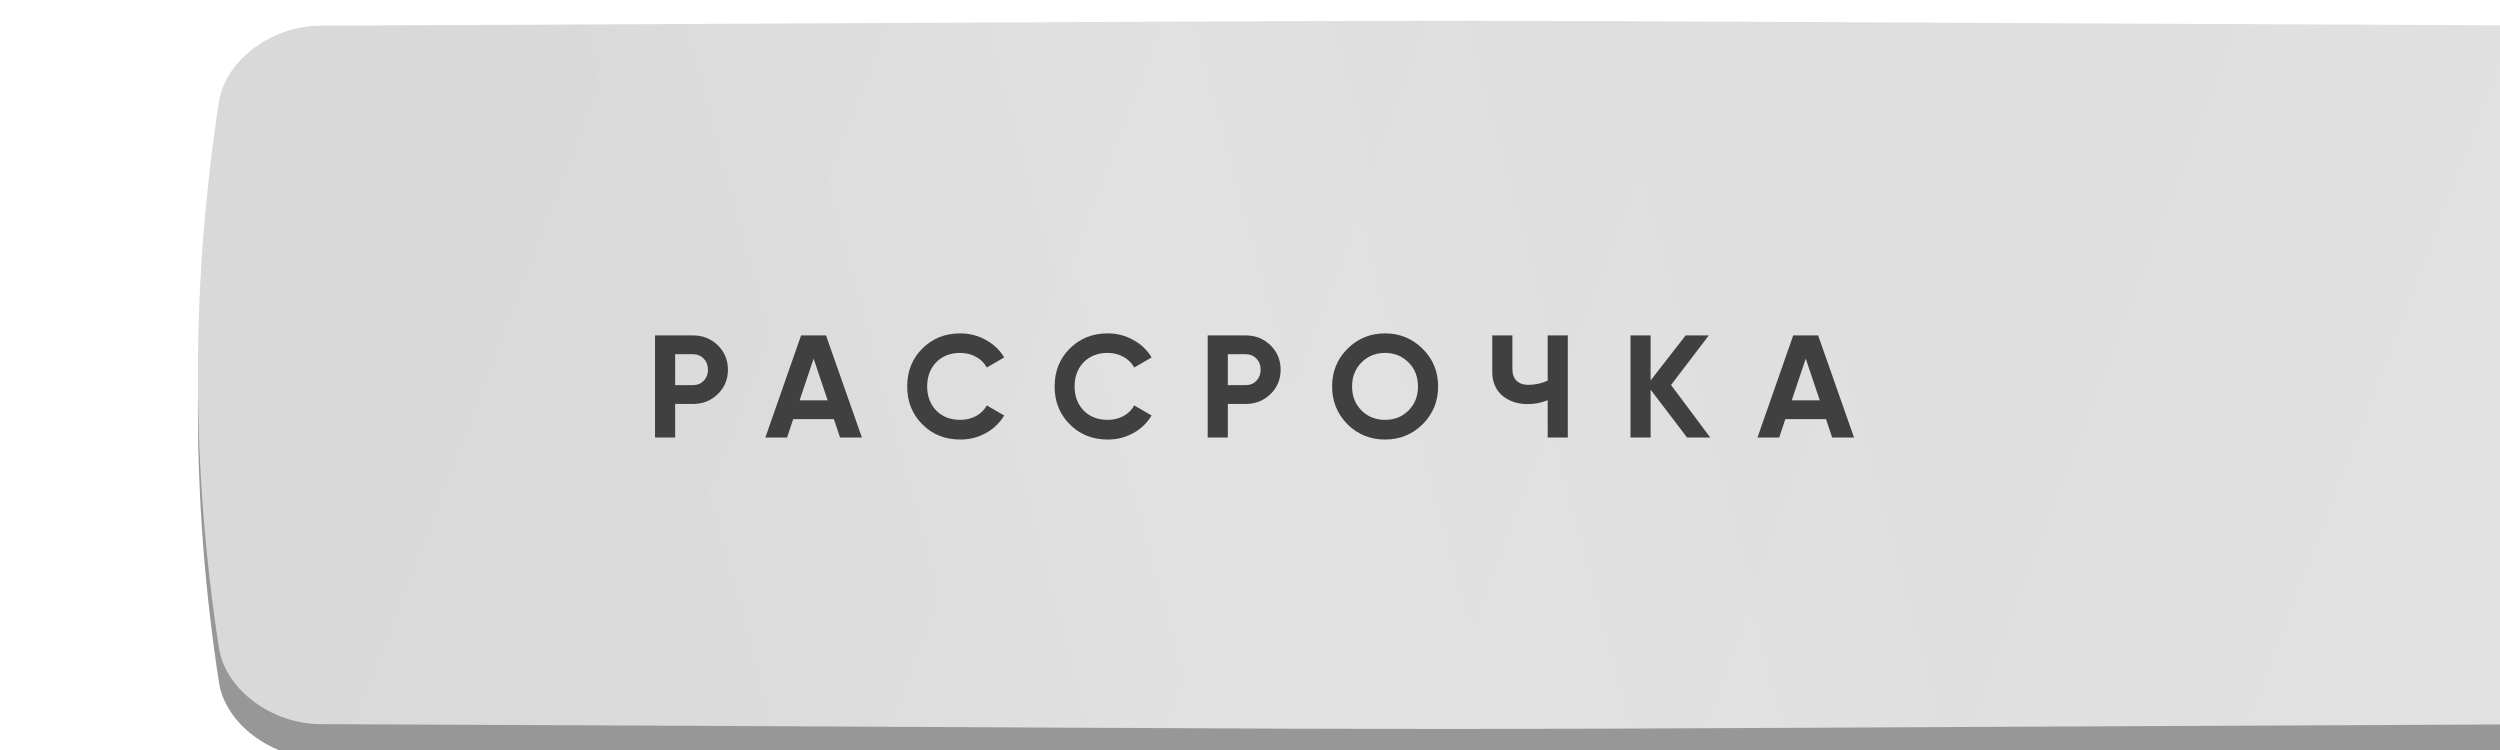 <?xml version="1.0" encoding="UTF-8"?> <svg xmlns="http://www.w3.org/2000/svg" width="240" height="72" viewBox="0 0 240 72" fill="none"> <g filter="url(#filter0_ii_82_39)"> <path d="M228.253 3.765C87.401 3.145 152.599 3.145 11.747 3.765C7.088 3.786 2.641 7.063 2.018 11.083C-0.673 28.555 -0.673 46.026 2.018 63.498C2.641 67.518 7.088 70.795 11.747 70.816C152.599 71.436 87.401 71.436 228.253 70.816C232.912 70.795 237.359 67.518 237.981 63.498C240.673 46.026 240.673 28.555 237.981 11.083C237.359 7.063 232.912 3.786 228.253 3.765Z" fill="#979797"></path> </g> <g filter="url(#filter1_ii_82_39)"> <path d="M228.253 0.465C87.401 -0.155 152.599 -0.155 11.747 0.465C7.088 0.486 2.641 3.763 2.018 7.783C-0.673 25.254 -0.673 42.726 2.018 60.198C2.641 64.218 7.088 67.495 11.747 67.516C152.599 68.135 87.401 68.135 228.253 67.516C232.912 67.495 237.359 64.218 237.981 60.198C240.673 42.726 240.673 25.254 237.981 7.783C237.359 3.763 232.912 0.485 228.253 0.465Z" fill="url(#paint0_linear_82_39)"></path> <path d="M228.253 0.465C87.401 -0.155 152.599 -0.155 11.747 0.465C7.088 0.486 2.641 3.763 2.018 7.783C-0.673 25.254 -0.673 42.726 2.018 60.198C2.641 64.218 7.088 67.495 11.747 67.516C152.599 68.135 87.401 68.135 228.253 67.516C232.912 67.495 237.359 64.218 237.981 60.198C240.673 42.726 240.673 25.254 237.981 7.783C237.359 3.763 232.912 0.485 228.253 0.465Z" fill="url(#paint1_linear_82_39)" fill-opacity="0.15"></path> </g> <path d="M62.883 32.2H66.537C67.47 32.2 68.263 32.517 68.916 33.152C69.561 33.787 69.882 34.566 69.882 35.49C69.882 36.414 69.561 37.193 68.916 37.828C68.263 38.463 67.47 38.78 66.537 38.78H64.814V42H62.883V32.2ZM64.814 36.974H66.537C66.947 36.974 67.288 36.834 67.558 36.554C67.829 36.265 67.965 35.91 67.965 35.49C67.965 35.061 67.829 34.706 67.558 34.426C67.288 34.146 66.947 34.006 66.537 34.006H64.814V36.974ZM82.742 42H80.642L80.054 40.236H76.148L75.56 42H73.474L76.904 32.2H79.298L82.742 42ZM78.108 34.426L76.764 38.43H79.452L78.108 34.426ZM92.186 42.196C90.721 42.196 89.503 41.706 88.532 40.726C87.571 39.755 87.09 38.547 87.09 37.1C87.09 35.644 87.571 34.435 88.532 33.474C89.503 32.494 90.721 32.004 92.186 32.004C93.073 32.004 93.89 32.214 94.636 32.634C95.392 33.045 95.98 33.605 96.4 34.314L94.734 35.28C94.492 34.841 94.146 34.501 93.698 34.258C93.25 34.006 92.746 33.88 92.186 33.88C91.234 33.88 90.464 34.179 89.876 34.776C89.298 35.383 89.008 36.157 89.008 37.1C89.008 38.033 89.298 38.803 89.876 39.41C90.464 40.007 91.234 40.306 92.186 40.306C92.746 40.306 93.25 40.185 93.698 39.942C94.156 39.69 94.501 39.349 94.734 38.92L96.4 39.886C95.98 40.595 95.392 41.16 94.636 41.58C93.89 41.991 93.073 42.196 92.186 42.196ZM106.339 42.196C104.874 42.196 103.656 41.706 102.685 40.726C101.724 39.755 101.243 38.547 101.243 37.1C101.243 35.644 101.724 34.435 102.685 33.474C103.656 32.494 104.874 32.004 106.339 32.004C107.226 32.004 108.043 32.214 108.789 32.634C109.545 33.045 110.133 33.605 110.553 34.314L108.887 35.28C108.645 34.841 108.299 34.501 107.851 34.258C107.403 34.006 106.899 33.88 106.339 33.88C105.387 33.88 104.617 34.179 104.029 34.776C103.451 35.383 103.161 36.157 103.161 37.1C103.161 38.033 103.451 38.803 104.029 39.41C104.617 40.007 105.387 40.306 106.339 40.306C106.899 40.306 107.403 40.185 107.851 39.942C108.309 39.69 108.654 39.349 108.887 38.92L110.553 39.886C110.133 40.595 109.545 41.16 108.789 41.58C108.043 41.991 107.226 42.196 106.339 42.196ZM115.94 32.2H119.594C120.528 32.2 121.321 32.517 121.974 33.152C122.618 33.787 122.94 34.566 122.94 35.49C122.94 36.414 122.618 37.193 121.974 37.828C121.321 38.463 120.528 38.78 119.594 38.78H117.872V42H115.94V32.2ZM117.872 36.974H119.594C120.005 36.974 120.346 36.834 120.616 36.554C120.887 36.265 121.022 35.91 121.022 35.49C121.022 35.061 120.887 34.706 120.616 34.426C120.346 34.146 120.005 34.006 119.594 34.006H117.872V36.974ZM136.576 40.726C135.586 41.706 134.382 42.196 132.964 42.196C131.545 42.196 130.341 41.706 129.352 40.726C128.372 39.727 127.882 38.519 127.882 37.1C127.882 35.672 128.372 34.468 129.352 33.488C130.341 32.499 131.545 32.004 132.964 32.004C134.382 32.004 135.586 32.499 136.576 33.488C137.565 34.468 138.06 35.672 138.06 37.1C138.06 38.528 137.565 39.737 136.576 40.726ZM130.71 39.41C131.307 40.007 132.058 40.306 132.964 40.306C133.869 40.306 134.62 40.007 135.218 39.41C135.824 38.803 136.128 38.033 136.128 37.1C136.128 36.167 135.824 35.397 135.218 34.79C134.611 34.183 133.86 33.88 132.964 33.88C132.068 33.88 131.316 34.183 130.71 34.79C130.103 35.397 129.8 36.167 129.8 37.1C129.8 38.033 130.103 38.803 130.71 39.41ZM148.577 36.54V32.2H150.509V42H148.577V38.416C147.98 38.668 147.341 38.794 146.659 38.794C145.679 38.794 144.863 38.519 144.209 37.968C143.575 37.408 143.257 36.652 143.257 35.7V32.2H145.189V35.448C145.189 35.915 145.325 36.283 145.595 36.554C145.875 36.815 146.244 36.946 146.701 36.946C147.364 36.946 147.989 36.811 148.577 36.54ZM160.419 36.96L164.185 42H161.959L158.459 37.408V42H156.527V32.2H158.459V36.526L161.819 32.2H164.045L160.419 36.96ZM177.986 42H175.886L175.298 40.236H171.392L170.804 42H168.718L172.148 32.2H174.542L177.986 42ZM173.352 34.426L172.008 38.43H174.696L173.352 34.426Z" fill="#404040"></path> <defs> <filter id="filter0_ii_82_39" x="0" y="3.3" width="259" height="69.981" filterUnits="userSpaceOnUse" color-interpolation-filters="sRGB"> <feFlood flood-opacity="0" result="BackgroundImageFix"></feFlood> <feBlend mode="normal" in="SourceGraphic" in2="BackgroundImageFix" result="shape"></feBlend> <feColorMatrix in="SourceAlpha" type="matrix" values="0 0 0 0 0 0 0 0 0 0 0 0 0 0 0 0 0 0 127 0" result="hardAlpha"></feColorMatrix> <feOffset dx="19"></feOffset> <feGaussianBlur stdDeviation="12.5"></feGaussianBlur> <feComposite in2="hardAlpha" operator="arithmetic" k2="-1" k3="1"></feComposite> <feColorMatrix type="matrix" values="0 0 0 0 1 0 0 0 0 1 0 0 0 0 1 0 0 0 0.11 0"></feColorMatrix> <feBlend mode="normal" in2="shape" result="effect1_innerShadow_82_39"></feBlend> <feColorMatrix in="SourceAlpha" type="matrix" values="0 0 0 0 0 0 0 0 0 0 0 0 0 0 0 0 0 0 127 0" result="hardAlpha"></feColorMatrix> <feOffset dy="2"></feOffset> <feGaussianBlur stdDeviation="7.5"></feGaussianBlur> <feComposite in2="hardAlpha" operator="arithmetic" k2="-1" k3="1"></feComposite> <feColorMatrix type="matrix" values="0 0 0 0 1 0 0 0 0 1 0 0 0 0 1 0 0 0 0.11 0"></feColorMatrix> <feBlend mode="normal" in2="effect1_innerShadow_82_39" result="effect2_innerShadow_82_39"></feBlend> </filter> <filter id="filter1_ii_82_39" x="0" y="0" width="259" height="69.981" filterUnits="userSpaceOnUse" color-interpolation-filters="sRGB"> <feFlood flood-opacity="0" result="BackgroundImageFix"></feFlood> <feBlend mode="normal" in="SourceGraphic" in2="BackgroundImageFix" result="shape"></feBlend> <feColorMatrix in="SourceAlpha" type="matrix" values="0 0 0 0 0 0 0 0 0 0 0 0 0 0 0 0 0 0 127 0" result="hardAlpha"></feColorMatrix> <feOffset dx="19"></feOffset> <feGaussianBlur stdDeviation="12.5"></feGaussianBlur> <feComposite in2="hardAlpha" operator="arithmetic" k2="-1" k3="1"></feComposite> <feColorMatrix type="matrix" values="0 0 0 0 1 0 0 0 0 1 0 0 0 0 1 0 0 0 0.11 0"></feColorMatrix> <feBlend mode="normal" in2="shape" result="effect1_innerShadow_82_39"></feBlend> <feColorMatrix in="SourceAlpha" type="matrix" values="0 0 0 0 0 0 0 0 0 0 0 0 0 0 0 0 0 0 127 0" result="hardAlpha"></feColorMatrix> <feOffset dy="2"></feOffset> <feGaussianBlur stdDeviation="7.5"></feGaussianBlur> <feComposite in2="hardAlpha" operator="arithmetic" k2="-1" k3="1"></feComposite> <feColorMatrix type="matrix" values="0 0 0 0 1 0 0 0 0 1 0 0 0 0 1 0 0 0 0.11 0"></feColorMatrix> <feBlend mode="normal" in2="effect1_innerShadow_82_39" result="effect2_innerShadow_82_39"></feBlend> </filter> <linearGradient id="paint0_linear_82_39" x1="38.316" y1="-28.391" x2="242.158" y2="49.623" gradientUnits="userSpaceOnUse"> <stop stop-color="#D9D9D9"></stop> <stop offset="1" stop-color="#E2E2E2"></stop> </linearGradient> <linearGradient id="paint1_linear_82_39" x1="44.494" y1="46.606" x2="159.701" y2="15.674" gradientUnits="userSpaceOnUse"> <stop stop-color="white" stop-opacity="0"></stop> <stop offset="0.432" stop-color="white"></stop> <stop offset="1" stop-color="white" stop-opacity="0"></stop> </linearGradient> </defs> </svg> 